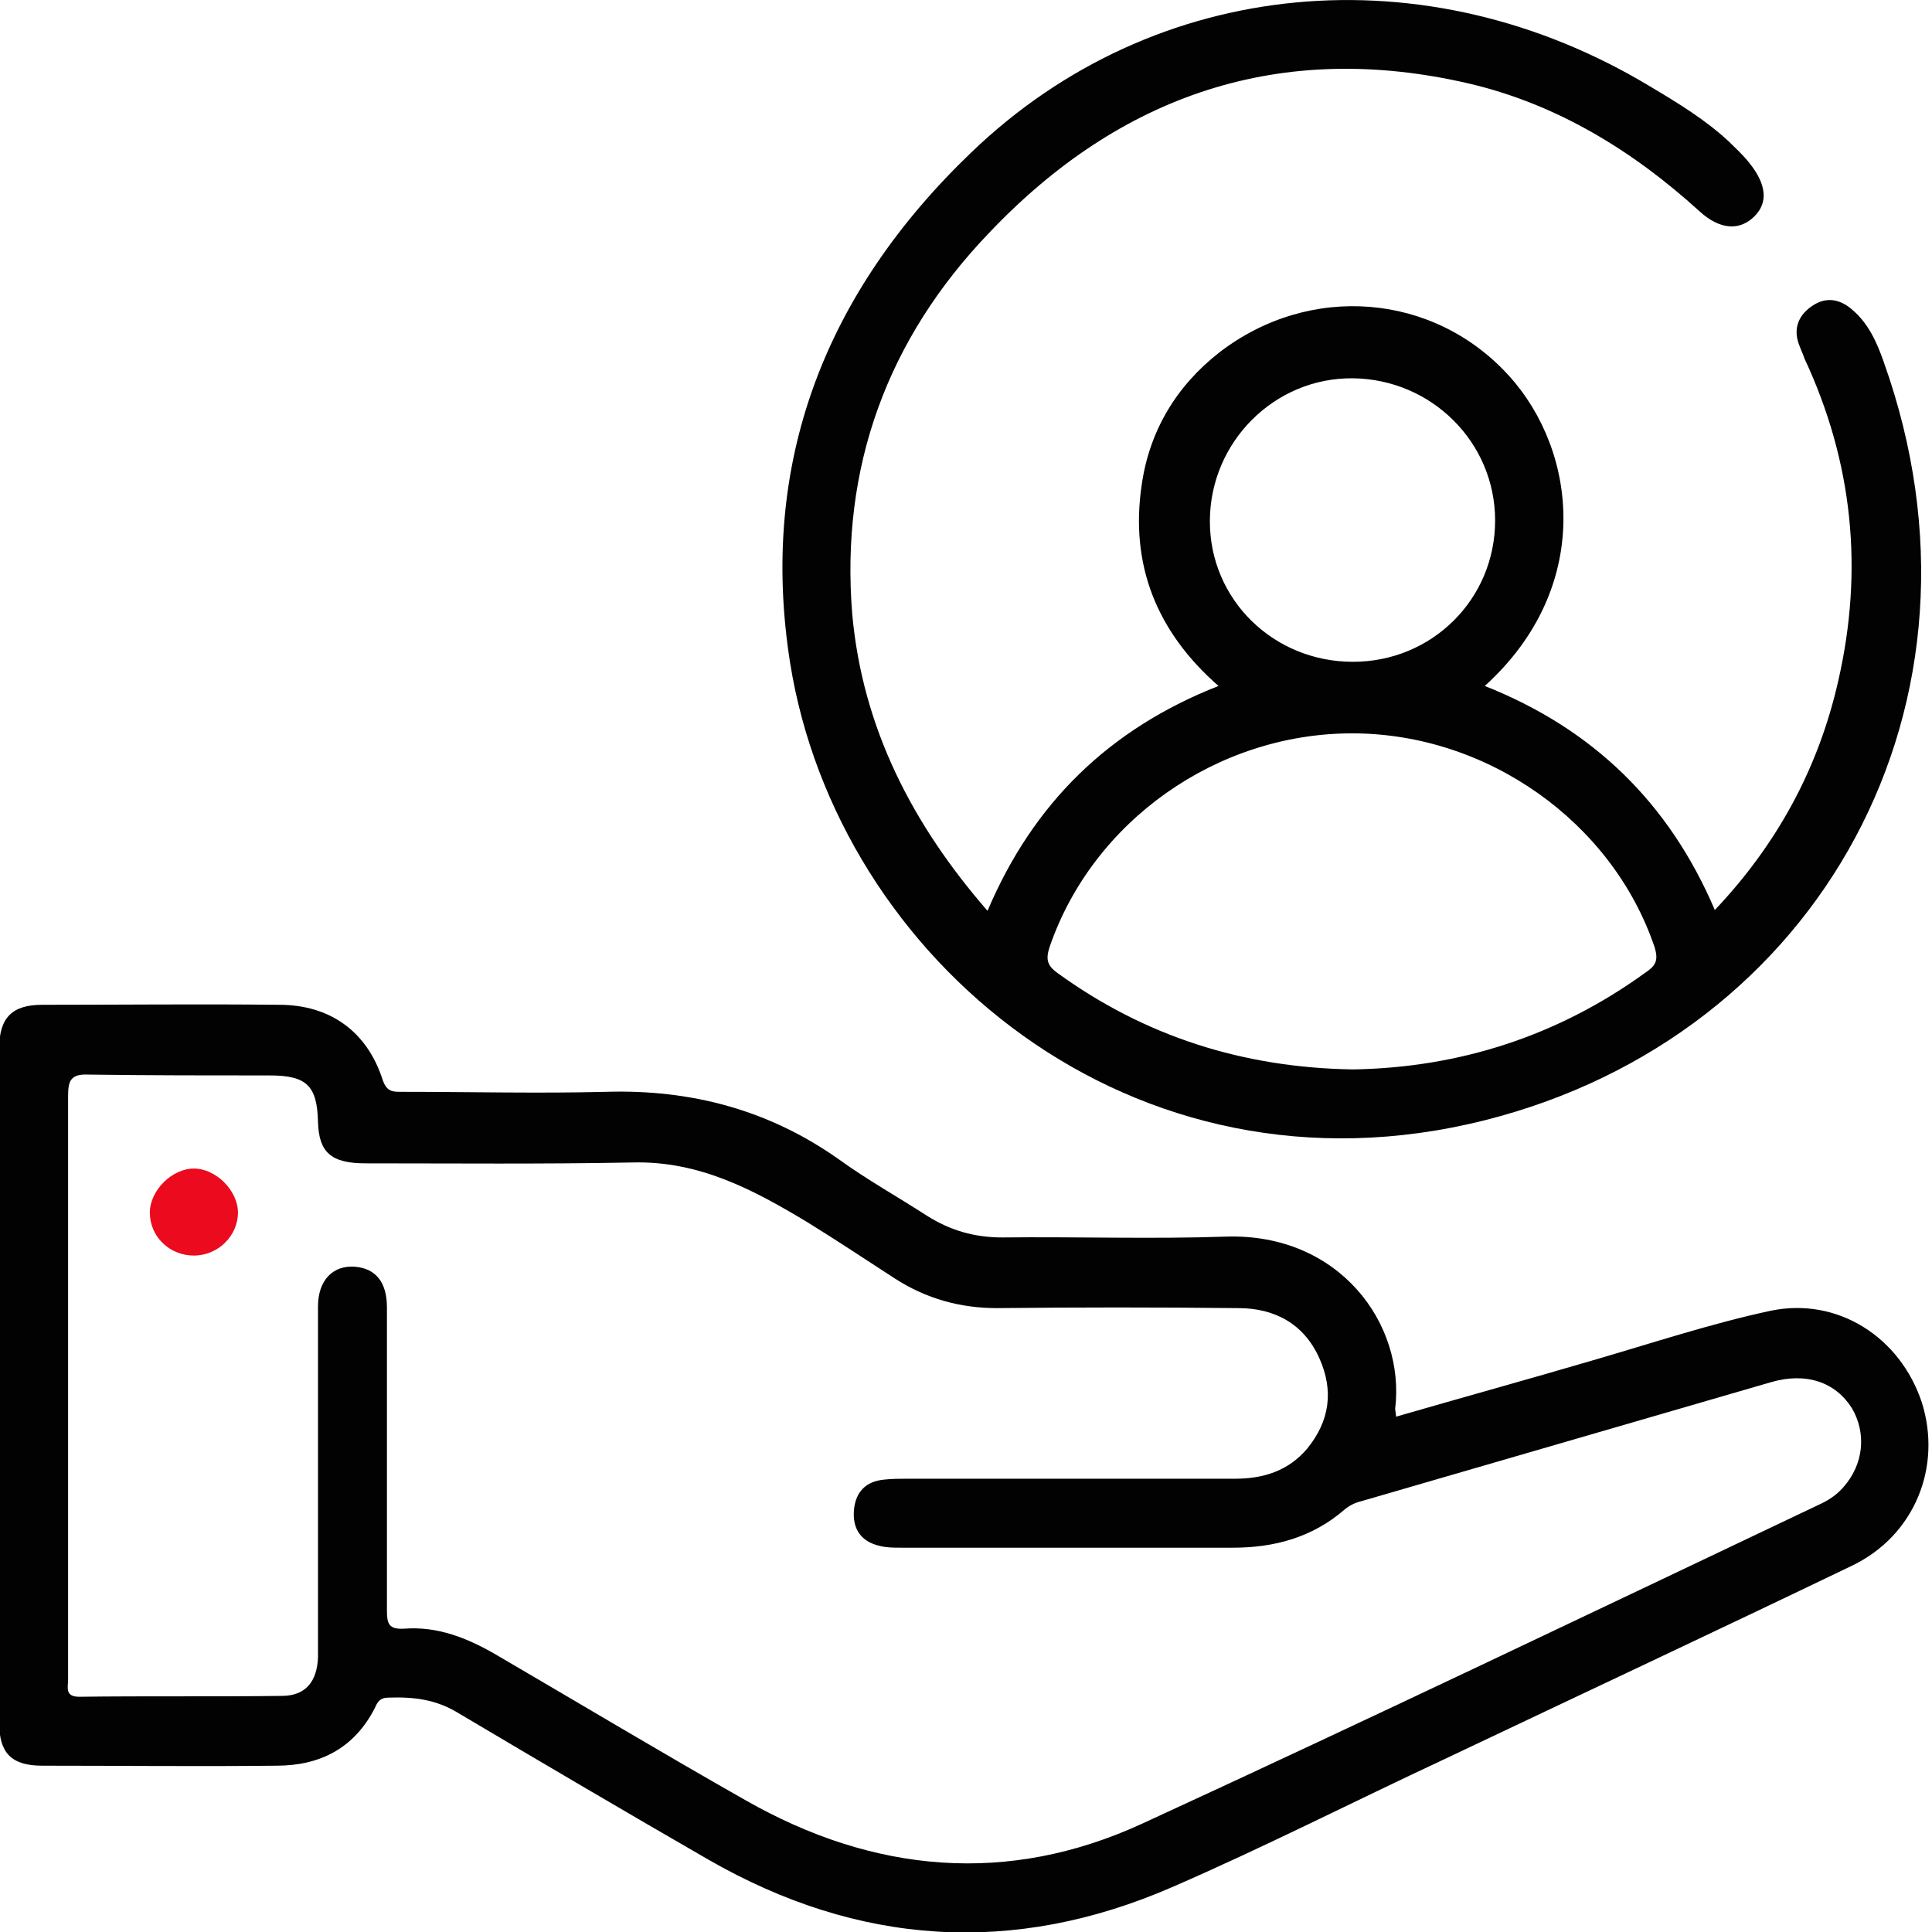 <svg width="62" height="62" viewBox="0 0 62 62" fill="none" xmlns="http://www.w3.org/2000/svg">
<g clip-path="url(#clip0_5705_39766)">
<path d="M61.669 44.993C60.977 42.919 58.986 41.619 56.829 42.062C54.893 42.477 52.985 43.113 51.077 43.666C49.003 44.274 46.901 44.855 44.8 45.463C44.8 45.353 44.772 45.27 44.772 45.214C45.104 42.477 42.974 39.573 39.352 39.684C36.946 39.767 34.568 39.684 32.162 39.711C31.277 39.711 30.503 39.49 29.756 39.02C28.816 38.411 27.82 37.858 26.907 37.195C24.668 35.618 22.179 34.955 19.441 35.038C17.284 35.093 15.099 35.038 12.942 35.038C12.638 35.038 12.417 35.065 12.279 34.651C11.781 33.102 10.592 32.245 8.96 32.245C6.416 32.217 3.9 32.245 1.355 32.245C0.387 32.245 -0.027 32.66 -0.027 33.655C-0.027 40.873 -0.027 48.063 -0.027 55.28C-0.027 56.248 0.36 56.663 1.355 56.663C3.872 56.663 6.388 56.691 8.877 56.663C10.26 56.663 11.366 56.11 12.03 54.81C12.113 54.617 12.196 54.478 12.472 54.478C13.274 54.451 13.993 54.534 14.712 54.976C17.367 56.553 20.049 58.129 22.732 59.677C27.544 62.443 32.521 62.775 37.61 60.562C40.541 59.29 43.417 57.825 46.321 56.469C50.69 54.395 55.059 52.349 59.428 50.247C61.447 49.279 62.332 47.067 61.669 44.993ZM59.152 47.731C58.931 47.98 58.682 48.146 58.378 48.284C51.16 51.713 43.942 55.17 36.669 58.516C32.355 60.507 28.041 60.12 23.921 57.769C21.238 56.248 18.611 54.672 15.957 53.123C15.016 52.57 14.049 52.183 12.97 52.266C12.472 52.294 12.417 52.1 12.417 51.685C12.417 48.45 12.417 45.187 12.417 41.951C12.417 41.149 12.057 40.707 11.394 40.651C10.675 40.596 10.205 41.094 10.205 41.924C10.205 45.519 10.205 49.114 10.205 52.709C10.205 52.874 10.205 53.04 10.205 53.179C10.177 53.953 9.817 54.423 9.043 54.423C6.886 54.451 4.701 54.423 2.544 54.451C2.074 54.451 2.185 54.147 2.185 53.898C2.185 50.745 2.185 47.593 2.185 44.44C2.185 41.343 2.185 38.273 2.185 35.176C2.185 34.678 2.268 34.457 2.849 34.485C4.784 34.512 6.72 34.512 8.656 34.512C9.845 34.512 10.177 34.844 10.205 36.006C10.232 36.974 10.619 37.333 11.726 37.333C14.574 37.333 17.45 37.361 20.298 37.305C22.455 37.25 24.198 38.19 25.94 39.241C26.88 39.822 27.793 40.43 28.733 41.039C29.728 41.675 30.807 41.979 31.996 41.979C34.568 41.951 37.167 41.951 39.739 41.979C40.9 41.979 41.841 42.477 42.338 43.583C42.809 44.634 42.67 45.602 41.951 46.486C41.343 47.206 40.541 47.454 39.628 47.454C36.116 47.454 32.632 47.454 29.12 47.454C28.871 47.454 28.622 47.454 28.373 47.482C27.793 47.537 27.461 47.869 27.405 48.45C27.35 49.058 27.627 49.473 28.235 49.611C28.456 49.667 28.677 49.667 28.926 49.667C32.466 49.667 36.033 49.667 39.573 49.667C40.9 49.667 42.117 49.335 43.14 48.45C43.306 48.312 43.472 48.229 43.693 48.173C48.063 46.901 52.46 45.629 56.829 44.357C57.963 44.025 58.903 44.357 59.428 45.187C59.899 45.989 59.816 46.984 59.152 47.731Z" fill="#020203"/>
<path d="M47.648 35.95C58.405 33.24 64.351 22.538 60.451 11.615C60.23 10.979 59.954 10.37 59.428 9.928C59.041 9.596 58.599 9.513 58.156 9.817C57.741 10.094 57.548 10.509 57.714 11.006C57.769 11.172 57.852 11.338 57.907 11.504C59.456 14.823 59.815 18.279 58.986 21.874C58.35 24.667 57.022 27.101 55.031 29.203C53.566 25.773 51.132 23.395 47.648 22.013C51.132 18.86 50.634 14.491 48.422 12.057C46.016 9.402 42.034 9.071 39.13 11.31C37.748 12.389 36.89 13.827 36.641 15.542C36.254 18.113 37.111 20.27 39.103 22.013C35.591 23.395 33.157 25.773 31.691 29.23C29.285 26.465 27.682 23.368 27.35 19.717C26.962 14.989 28.483 10.868 31.747 7.467C35.95 3.042 41.094 1.272 47.15 2.683C49.971 3.346 52.404 4.84 54.533 6.775C55.197 7.384 55.833 7.411 56.303 6.941C56.746 6.499 56.691 5.918 56.137 5.227C55.944 4.978 55.695 4.757 55.474 4.535C54.727 3.844 53.87 3.319 52.985 2.793C45.767 -1.576 37.056 -0.774 31.166 4.895C26.492 9.375 24.335 14.85 25.359 21.294C26.88 30.751 36.337 38.798 47.648 35.95ZM38.826 16.731C38.826 14.187 40.9 12.113 43.417 12.14C45.933 12.168 47.98 14.187 47.98 16.703C47.98 19.22 45.961 21.238 43.417 21.238C40.873 21.238 38.826 19.247 38.826 16.731ZM33.682 30.392C35.065 26.354 39.047 23.534 43.389 23.534C47.731 23.534 51.74 26.382 53.096 30.392C53.234 30.834 53.123 31 52.791 31.221C49.998 33.24 46.846 34.263 43.417 34.319C39.905 34.263 36.752 33.268 33.931 31.221C33.627 31 33.544 30.806 33.682 30.392Z" fill="#020203"/>
<path d="M6.222 37.5C5.515 37.5 4.809 38.207 4.809 38.914C4.809 39.691 5.445 40.292 6.222 40.292C7 40.292 7.636 39.656 7.636 38.914C7.636 38.207 6.929 37.5 6.222 37.5Z" fill="#EB0A1E"/>
</g>
<defs>
<clipPath id="clip0_5705_39766">
<rect width="61.889" height="62" fill="white"/>
</clipPath>
</defs>
</svg>

